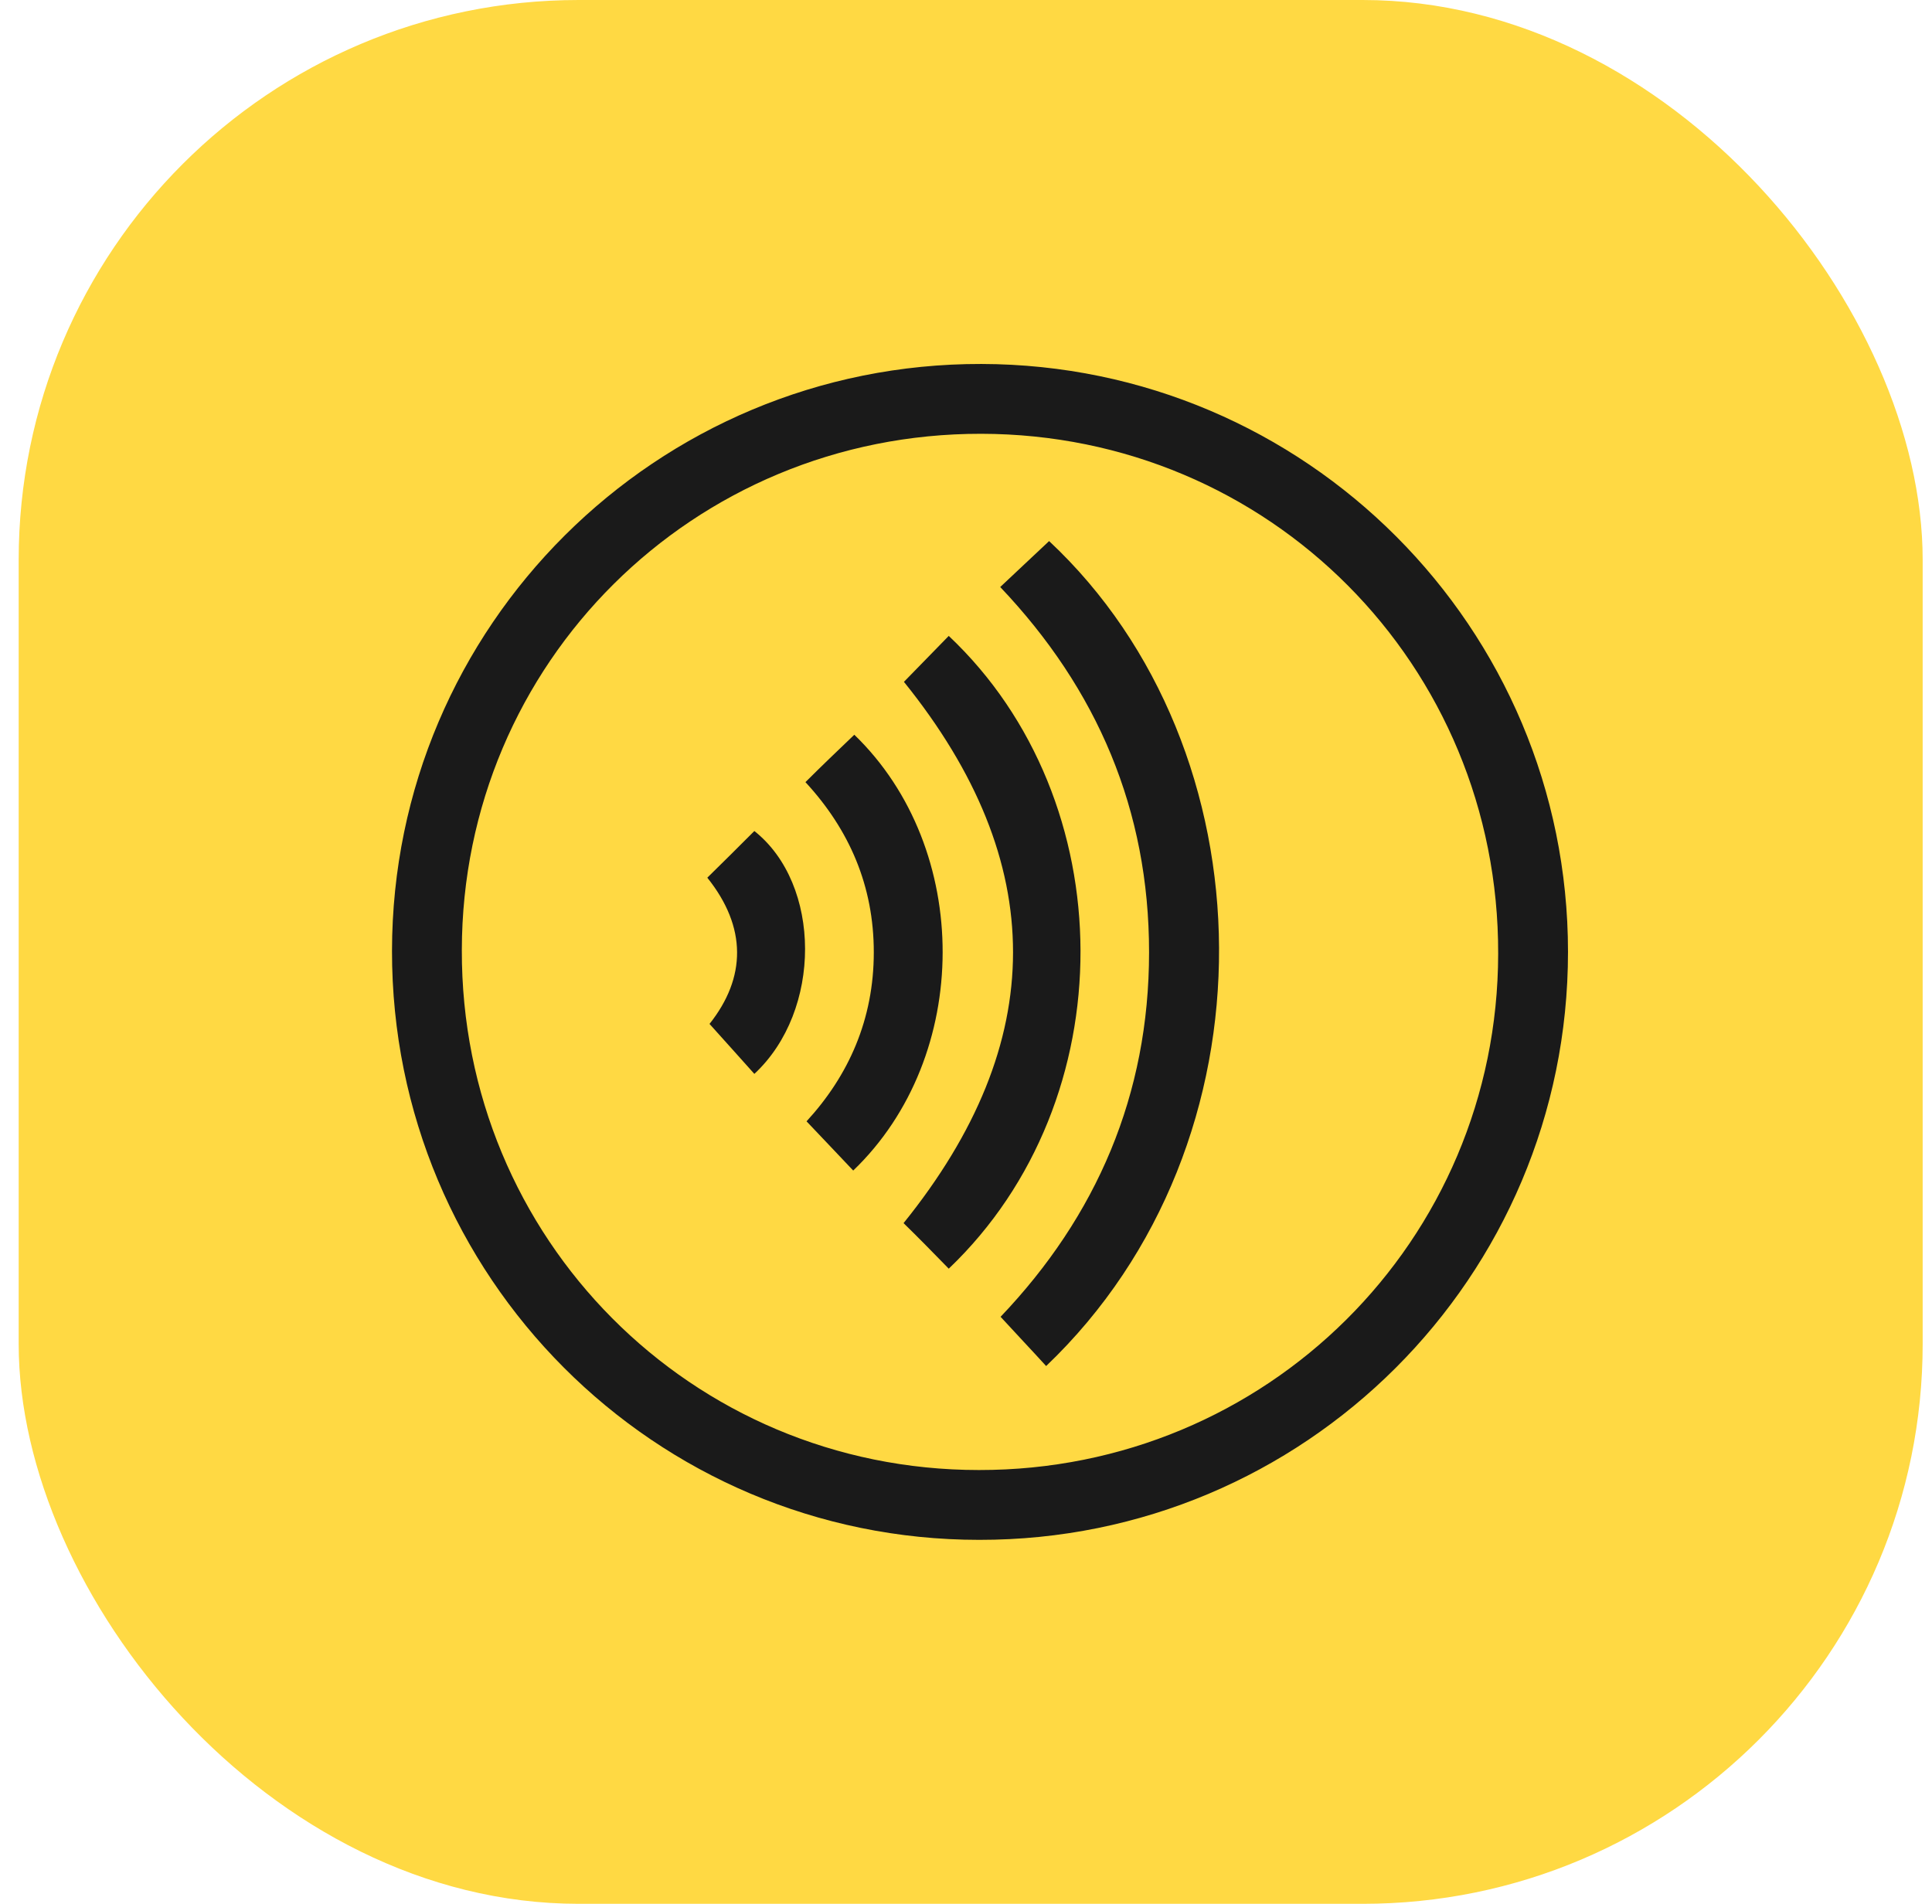 <svg width="69" height="68" viewBox="0 0 69 68" fill="none" xmlns="http://www.w3.org/2000/svg">
<rect x="0.667" width="68" height="68" rx="20" fill="#FFD943"/>
<g clip-path="url(#clip0_79_1912)">
<path d="M56 34C56 45.616 46.589 55.013 34.974 55C23.371 55 13.987 45.589 14 33.961C14.013 22.358 23.437 12.974 35.053 13C46.629 13.026 56 22.411 56 34ZM35.039 15.494C24.762 15.481 16.507 23.671 16.494 33.934C16.468 44.238 24.684 52.506 34.961 52.506C45.237 52.519 53.493 44.316 53.506 34.066C53.532 23.749 45.329 15.507 35.039 15.494Z" fill="#1A1A1A"/>
<path d="M37.362 48.792C36.837 48.214 36.299 47.65 35.735 47.033C39.161 43.437 41.038 39.105 41.038 34.013C41.038 28.934 39.187 24.616 35.722 20.967C36.299 20.429 36.877 19.877 37.468 19.326C45.421 26.768 45.736 40.799 37.362 48.792Z" fill="#1A1A1A"/>
<path d="M33.884 45.314C33.32 44.737 32.782 44.185 32.27 43.687C37.481 37.229 37.481 30.798 32.283 24.354C32.795 23.828 33.333 23.277 33.884 22.713C40.119 28.593 40.197 39.29 33.884 45.314Z" fill="#1A1A1A"/>
<path d="M30.511 26.243C34.724 30.312 34.724 37.727 30.472 41.809C29.921 41.232 29.383 40.654 28.805 40.051C30.314 38.41 31.207 36.402 31.207 34.013C31.207 31.651 30.341 29.642 28.766 27.936C29.33 27.372 29.907 26.821 30.511 26.243Z" fill="#1A1A1A"/>
<path d="M25.261 31.349C25.839 30.784 26.39 30.233 26.941 29.682C29.343 31.585 29.369 36.1 26.941 38.357C26.429 37.78 25.904 37.202 25.34 36.572C26.652 34.919 26.679 33.12 25.261 31.349Z" fill="#1A1A1A"/>
</g>
<defs>
<clipPath id="clip0_79_1912">
<rect width="42" height="42" fill="white" transform="translate(14 13)"/>
</clipPath>
</defs>
</svg>
